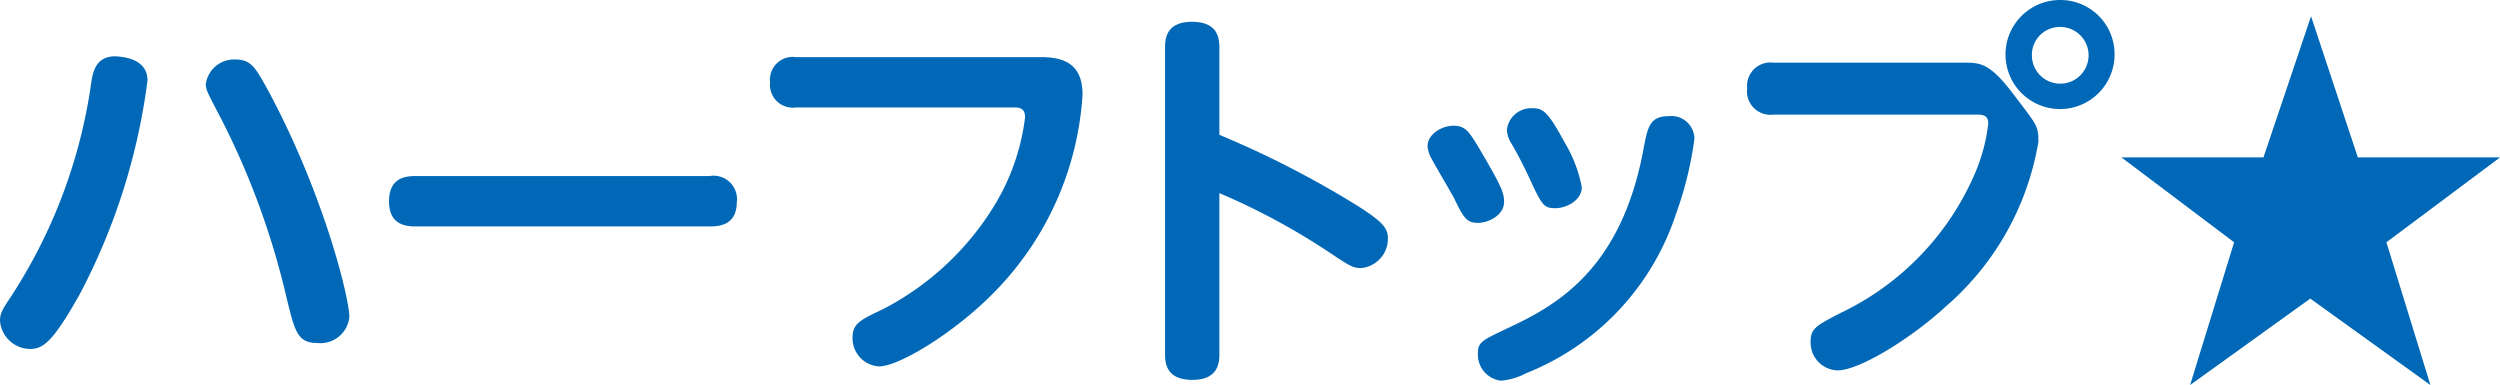 <svg xmlns="http://www.w3.org/2000/svg" viewBox="0 0 126.09 19.42"><defs><style>.cls-1{fill:#0068b7;}</style></defs><g id="レイヤー_2" data-name="レイヤー 2"><g id="レイヤー_1-2" data-name="レイヤー 1"><path class="cls-1" d="M7.44,4.06A31.78,31.78,0,0,1,4,14.88C2.6,17.36,2.14,17.6,1.48,17.6A1.54,1.54,0,0,1,0,16.18c0-.38.14-.6.5-1.14a26.46,26.46,0,0,0,4.12-11c.12-.7.4-1.2,1.2-1.2C6.08,2.86,7.44,2.9,7.44,4.06Zm6.06.46C16.3,9.7,17.62,15,17.62,16A1.47,1.47,0,0,1,16,17.3c-1,0-1.14-.6-1.56-2.34A39.32,39.32,0,0,0,11.2,6.08c-.72-1.38-.82-1.54-.82-1.84A1.44,1.44,0,0,1,11.86,3C12.64,3,12.86,3.36,13.5,4.52Z"/><path class="cls-1" d="M35.78,8.88a1.18,1.18,0,0,1,1.38,1.32c0,1.22-1,1.22-1.38,1.22H21c-.4,0-1.38,0-1.38-1.26S20.54,8.88,21,8.88Z"/><path class="cls-1" d="M40.14,5.42a1.15,1.15,0,0,1-1.3-1.26,1.15,1.15,0,0,1,1.3-1.28H52.48c1.26,0,2.12.4,2.12,1.9a15.58,15.58,0,0,1-4.32,9.82c-2,2.1-4.92,3.88-5.94,3.88A1.42,1.42,0,0,1,43,17c0-.68.42-.88,1.52-1.4a14.23,14.23,0,0,0,5.72-5.38A11.1,11.1,0,0,0,51.7,5.92c0-.5-.32-.5-.6-.5Z"/><path class="cls-1" d="M61.5,17.82c0,.4,0,1.34-1.36,1.34s-1.38-.9-1.38-1.34V2.44c0-.4,0-1.34,1.36-1.34S61.5,2,61.5,2.44V6.8a49,49,0,0,1,7,3.6C69.62,11.12,70,11.46,70,12a1.49,1.49,0,0,1-1.34,1.52c-.44,0-.58-.1-1.78-.9A34.27,34.27,0,0,0,61.5,9.74Z"/><path class="cls-1" d="M73.32,6.34c.6,0,.8.36,1.2,1,1.18,2,1.34,2.36,1.34,2.84,0,.66-.76,1.06-1.32,1.06S73.82,11,73.34,10c-.18-.34-1-1.72-1.14-2a1.5,1.5,0,0,1-.2-.62C72,6.76,72.72,6.34,73.32,6.34Zm11.2,4.48a13,13,0,0,1-7.54,8,3.28,3.28,0,0,1-1.28.38,1.32,1.32,0,0,1-1.16-1.36c0-.58.18-.66,1.44-1.26,2.4-1.12,5.74-2.86,6.9-9,.22-1.18.32-1.72,1.28-1.72A1.16,1.16,0,0,1,85.46,7,18.23,18.23,0,0,1,84.52,10.82Zm-7.2-5.36c.52,0,.78.22,1.58,1.7a6.93,6.93,0,0,1,.88,2.28c0,.64-.74,1.06-1.34,1.06s-.68-.16-1.38-1.68c-.32-.66-.46-.94-.84-1.6A1.43,1.43,0,0,1,76,6.54,1.24,1.24,0,0,1,77.32,5.46Z"/><path class="cls-1" d="M89.44,5.78a1.18,1.18,0,0,1-1.32-1.32,1.18,1.18,0,0,1,1.32-1.3H99c.88,0,1.34,0,2.54,1.58s1.27,1.6,1.27,2.4a14,14,0,0,1-4.63,8.28c-1.72,1.6-4.38,3.26-5.5,3.26a1.4,1.4,0,0,1-1.36-1.44c0-.66.24-.8,1.52-1.46a13.85,13.85,0,0,0,6.78-7.06,9,9,0,0,0,.66-2.48c0-.46-.3-.46-.66-.46Zm17.21-3A2.75,2.75,0,1,1,103.91,0,2.73,2.73,0,0,1,106.65,2.74Zm-4.17,0a1.43,1.43,0,1,0,1.43-1.42A1.41,1.41,0,0,0,102.48,2.74Z"/><path class="cls-1" d="M118.92,7.94h7.17l-5.73,4.28,2.22,7.2-6.06-4.36-6.06,4.36,2.22-7.2L107,7.94h7.16l2.4-7.12Z"/></g></g></svg>